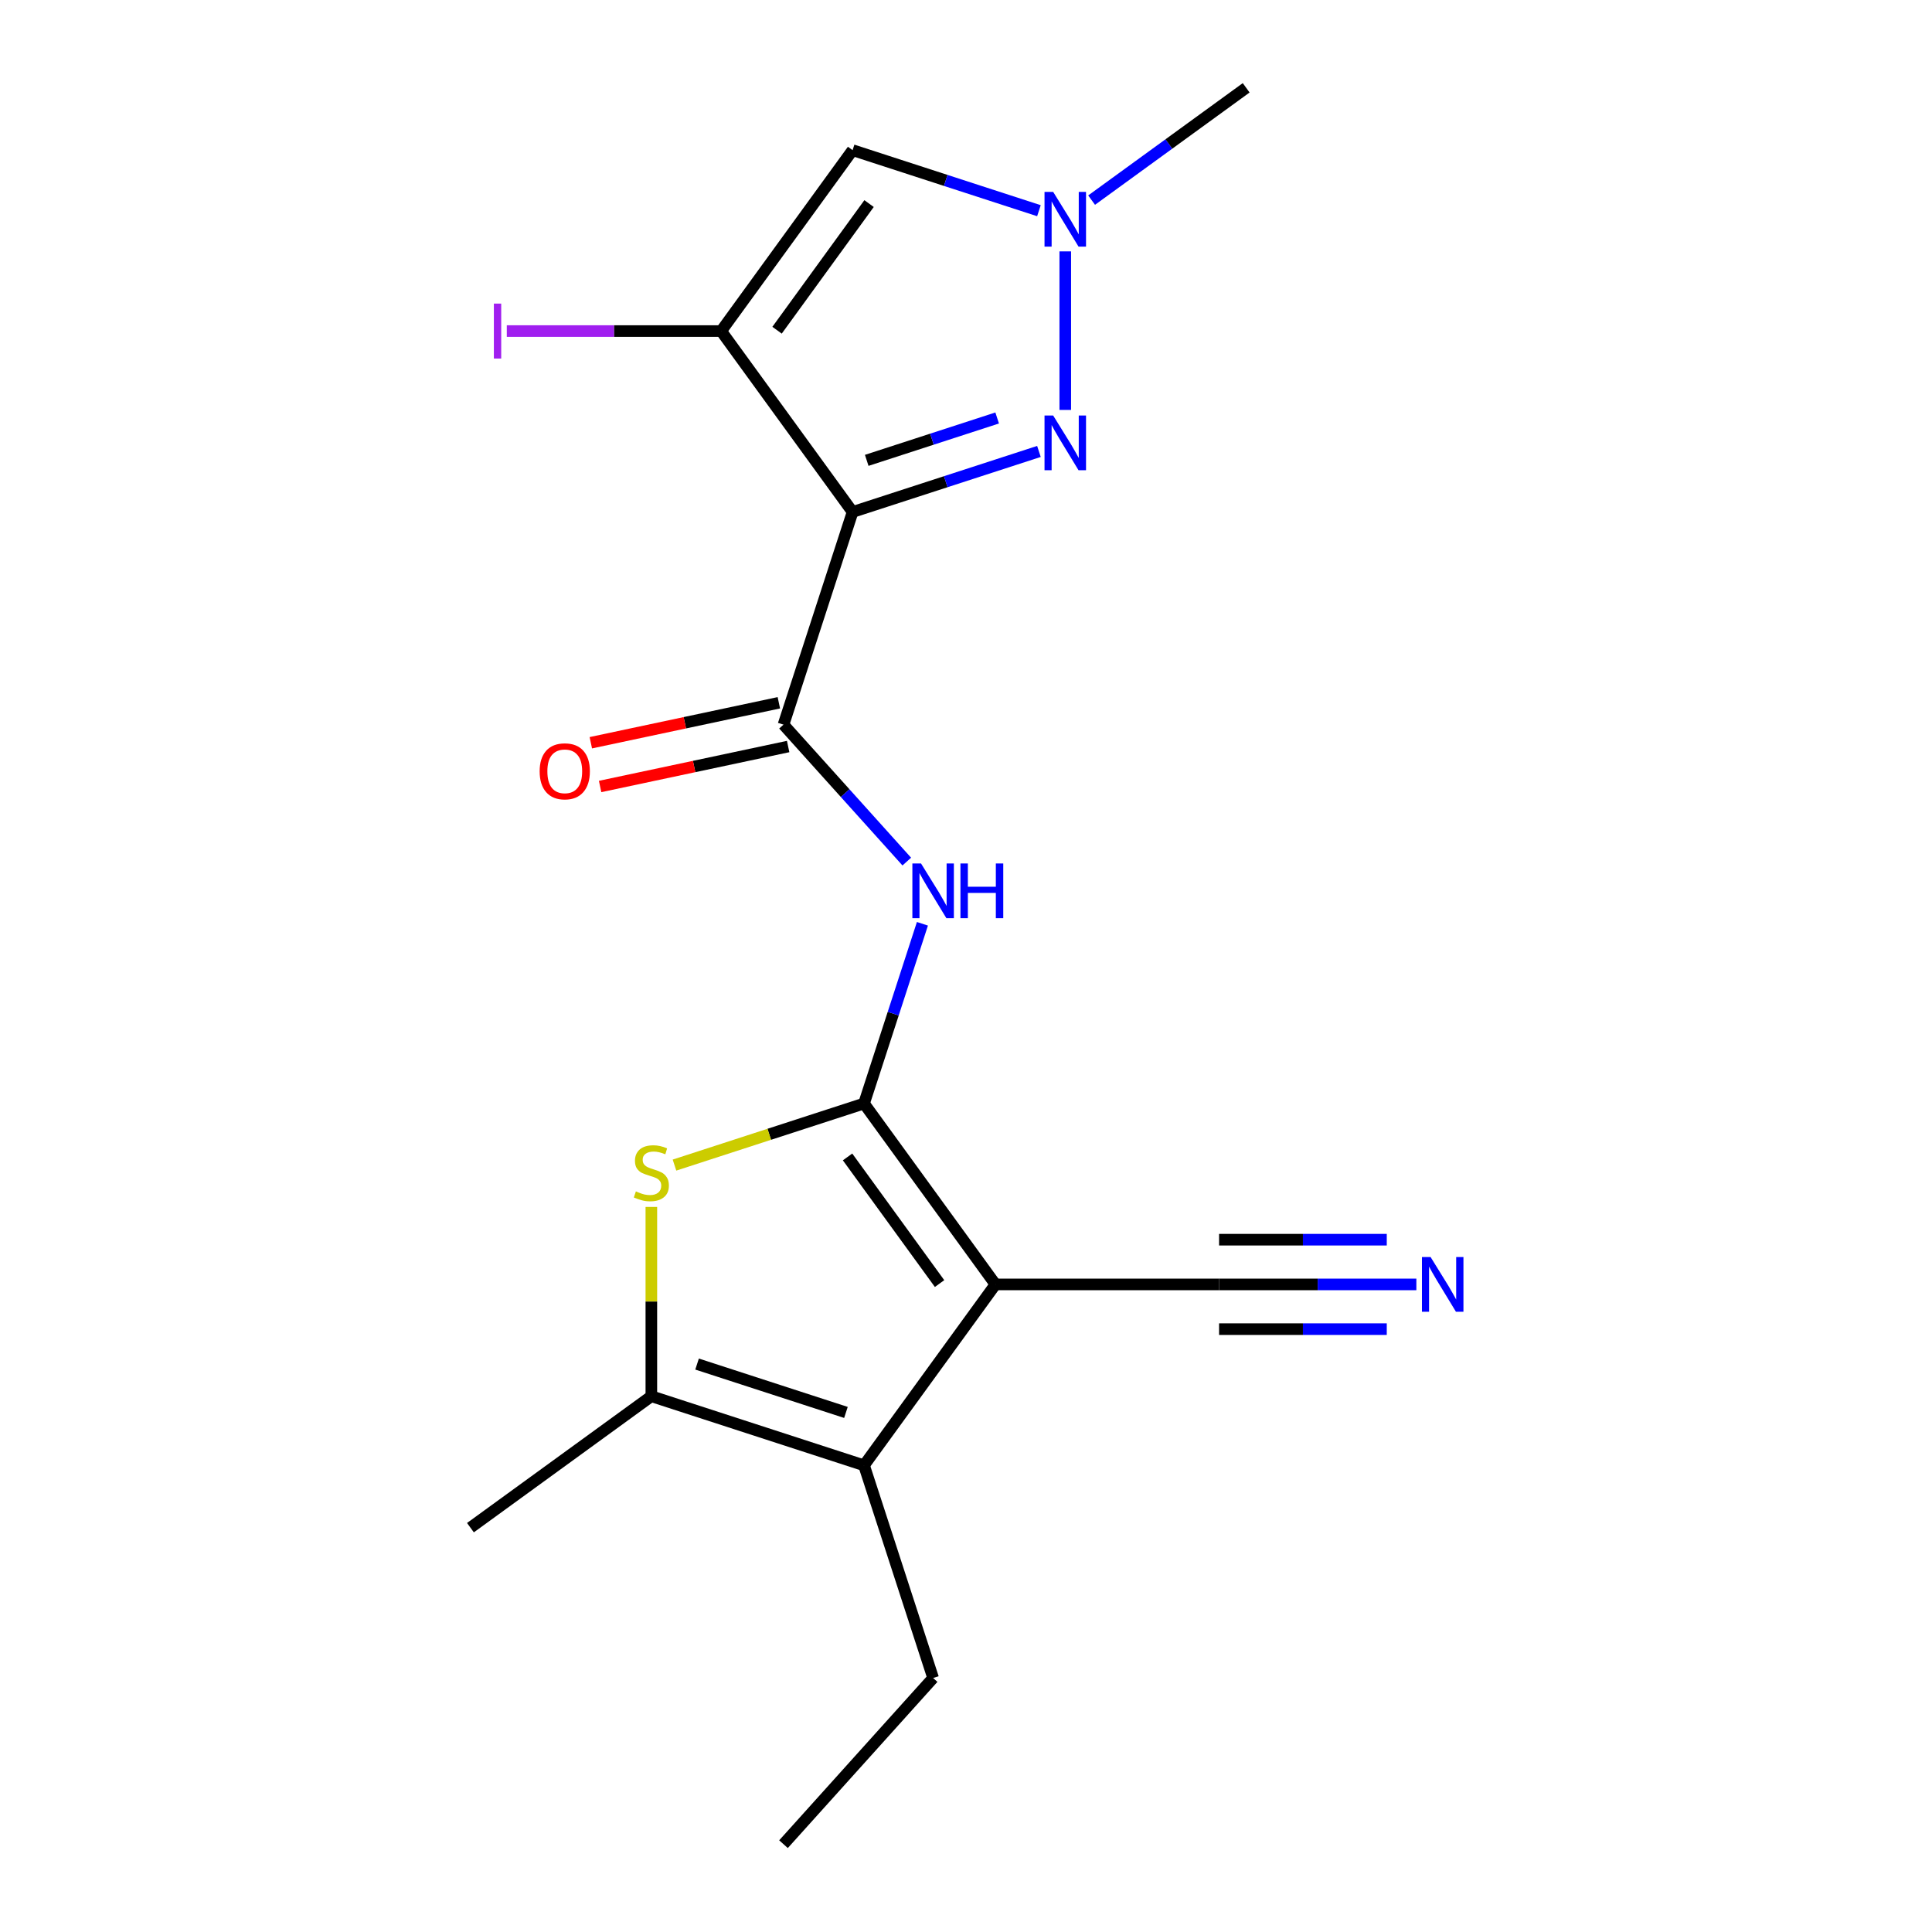 <?xml version='1.0' encoding='iso-8859-1'?>
<svg version='1.1' baseProfile='full'
              xmlns='http://www.w3.org/2000/svg'
                      xmlns:rdkit='http://www.rdkit.org/xml'
                      xmlns:xlink='http://www.w3.org/1999/xlink'
                  xml:space='preserve'
width='1000px' height='1000px' viewBox='0 0 1000 1000'>
<!-- END OF HEADER -->
<rect style='opacity:1.0;fill:#FFFFFF;stroke:none' width='1000' height='1000' x='0' y='0'> </rect>
<path class='bond-0' d='M 447.217,571.173 L 515.25,664.812' style='fill:none;fill-rule:evenodd;stroke:#000000;stroke-width:6px;stroke-linecap:butt;stroke-linejoin:miter;stroke-opacity:1' />
<path class='bond-0' d='M 438.694,598.825 L 486.317,664.373' style='fill:none;fill-rule:evenodd;stroke:#000000;stroke-width:6px;stroke-linecap:butt;stroke-linejoin:miter;stroke-opacity:1' />
<path class='bond-4' d='M 447.217,571.173 L 398.164,587.111' style='fill:none;fill-rule:evenodd;stroke:#000000;stroke-width:6px;stroke-linecap:butt;stroke-linejoin:miter;stroke-opacity:1' />
<path class='bond-4' d='M 398.164,587.111 L 349.111,603.049' style='fill:none;fill-rule:evenodd;stroke:#CCCC00;stroke-width:6px;stroke-linecap:butt;stroke-linejoin:miter;stroke-opacity:1' />
<path class='bond-7' d='M 447.217,571.173 L 462.33,524.66' style='fill:none;fill-rule:evenodd;stroke:#000000;stroke-width:6px;stroke-linecap:butt;stroke-linejoin:miter;stroke-opacity:1' />
<path class='bond-7' d='M 462.33,524.66 L 477.443,478.147' style='fill:none;fill-rule:evenodd;stroke:#0000FF;stroke-width:6px;stroke-linecap:butt;stroke-linejoin:miter;stroke-opacity:1' />
<path class='bond-6' d='M 515.25,664.812 L 447.217,758.451' style='fill:none;fill-rule:evenodd;stroke:#000000;stroke-width:6px;stroke-linecap:butt;stroke-linejoin:miter;stroke-opacity:1' />
<path class='bond-11' d='M 515.25,664.812 L 630.994,664.812' style='fill:none;fill-rule:evenodd;stroke:#000000;stroke-width:6px;stroke-linecap:butt;stroke-linejoin:miter;stroke-opacity:1' />
<path class='bond-1' d='M 441.303,264.999 L 405.536,375.078' style='fill:none;fill-rule:evenodd;stroke:#000000;stroke-width:6px;stroke-linecap:butt;stroke-linejoin:miter;stroke-opacity:1' />
<path class='bond-2' d='M 441.303,264.999 L 373.27,171.36' style='fill:none;fill-rule:evenodd;stroke:#000000;stroke-width:6px;stroke-linecap:butt;stroke-linejoin:miter;stroke-opacity:1' />
<path class='bond-3' d='M 441.303,264.999 L 489.525,249.33' style='fill:none;fill-rule:evenodd;stroke:#000000;stroke-width:6px;stroke-linecap:butt;stroke-linejoin:miter;stroke-opacity:1' />
<path class='bond-3' d='M 489.525,249.33 L 537.748,233.662' style='fill:none;fill-rule:evenodd;stroke:#0000FF;stroke-width:6px;stroke-linecap:butt;stroke-linejoin:miter;stroke-opacity:1' />
<path class='bond-3' d='M 448.616,238.282 L 482.372,227.314' style='fill:none;fill-rule:evenodd;stroke:#000000;stroke-width:6px;stroke-linecap:butt;stroke-linejoin:miter;stroke-opacity:1' />
<path class='bond-3' d='M 482.372,227.314 L 516.128,216.346' style='fill:none;fill-rule:evenodd;stroke:#0000FF;stroke-width:6px;stroke-linecap:butt;stroke-linejoin:miter;stroke-opacity:1' />
<path class='bond-9' d='M 373.27,171.36 L 441.303,77.72' style='fill:none;fill-rule:evenodd;stroke:#000000;stroke-width:6px;stroke-linecap:butt;stroke-linejoin:miter;stroke-opacity:1' />
<path class='bond-9' d='M 402.202,170.92 L 449.825,105.373' style='fill:none;fill-rule:evenodd;stroke:#000000;stroke-width:6px;stroke-linecap:butt;stroke-linejoin:miter;stroke-opacity:1' />
<path class='bond-14' d='M 373.27,171.36 L 317.794,171.36' style='fill:none;fill-rule:evenodd;stroke:#000000;stroke-width:6px;stroke-linecap:butt;stroke-linejoin:miter;stroke-opacity:1' />
<path class='bond-14' d='M 317.794,171.36 L 262.319,171.36' style='fill:none;fill-rule:evenodd;stroke:#A01EEF;stroke-width:6px;stroke-linecap:butt;stroke-linejoin:miter;stroke-opacity:1' />
<path class='bond-10' d='M 551.382,212.178 L 551.382,130.115' style='fill:none;fill-rule:evenodd;stroke:#0000FF;stroke-width:6px;stroke-linecap:butt;stroke-linejoin:miter;stroke-opacity:1' />
<path class='bond-8' d='M 337.137,624.713 L 337.137,673.699' style='fill:none;fill-rule:evenodd;stroke:#CCCC00;stroke-width:6px;stroke-linecap:butt;stroke-linejoin:miter;stroke-opacity:1' />
<path class='bond-8' d='M 337.137,673.699 L 337.137,722.684' style='fill:none;fill-rule:evenodd;stroke:#000000;stroke-width:6px;stroke-linecap:butt;stroke-linejoin:miter;stroke-opacity:1' />
<path class='bond-5' d='M 405.536,375.078 L 437.443,410.515' style='fill:none;fill-rule:evenodd;stroke:#000000;stroke-width:6px;stroke-linecap:butt;stroke-linejoin:miter;stroke-opacity:1' />
<path class='bond-5' d='M 437.443,410.515 L 469.35,445.952' style='fill:none;fill-rule:evenodd;stroke:#0000FF;stroke-width:6px;stroke-linecap:butt;stroke-linejoin:miter;stroke-opacity:1' />
<path class='bond-13' d='M 403.129,363.757 L 354.468,374.1' style='fill:none;fill-rule:evenodd;stroke:#000000;stroke-width:6px;stroke-linecap:butt;stroke-linejoin:miter;stroke-opacity:1' />
<path class='bond-13' d='M 354.468,374.1 L 305.808,384.443' style='fill:none;fill-rule:evenodd;stroke:#FF0000;stroke-width:6px;stroke-linecap:butt;stroke-linejoin:miter;stroke-opacity:1' />
<path class='bond-13' d='M 407.942,386.4 L 359.281,396.743' style='fill:none;fill-rule:evenodd;stroke:#000000;stroke-width:6px;stroke-linecap:butt;stroke-linejoin:miter;stroke-opacity:1' />
<path class='bond-13' d='M 359.281,396.743 L 310.62,407.086' style='fill:none;fill-rule:evenodd;stroke:#FF0000;stroke-width:6px;stroke-linecap:butt;stroke-linejoin:miter;stroke-opacity:1' />
<path class='bond-15' d='M 447.217,758.451 L 482.984,868.531' style='fill:none;fill-rule:evenodd;stroke:#000000;stroke-width:6px;stroke-linecap:butt;stroke-linejoin:miter;stroke-opacity:1' />
<path class='bond-19' d='M 447.217,758.451 L 337.137,722.684' style='fill:none;fill-rule:evenodd;stroke:#000000;stroke-width:6px;stroke-linecap:butt;stroke-linejoin:miter;stroke-opacity:1' />
<path class='bond-19' d='M 437.858,731.07 L 360.803,706.033' style='fill:none;fill-rule:evenodd;stroke:#000000;stroke-width:6px;stroke-linecap:butt;stroke-linejoin:miter;stroke-opacity:1' />
<path class='bond-16' d='M 337.137,722.684 L 243.498,790.717' style='fill:none;fill-rule:evenodd;stroke:#000000;stroke-width:6px;stroke-linecap:butt;stroke-linejoin:miter;stroke-opacity:1' />
<path class='bond-20' d='M 441.303,77.72 L 489.525,93.389' style='fill:none;fill-rule:evenodd;stroke:#000000;stroke-width:6px;stroke-linecap:butt;stroke-linejoin:miter;stroke-opacity:1' />
<path class='bond-20' d='M 489.525,93.389 L 537.748,109.058' style='fill:none;fill-rule:evenodd;stroke:#0000FF;stroke-width:6px;stroke-linecap:butt;stroke-linejoin:miter;stroke-opacity:1' />
<path class='bond-17' d='M 565.016,103.582 L 605.018,74.518' style='fill:none;fill-rule:evenodd;stroke:#0000FF;stroke-width:6px;stroke-linecap:butt;stroke-linejoin:miter;stroke-opacity:1' />
<path class='bond-17' d='M 605.018,74.518 L 645.021,45.455' style='fill:none;fill-rule:evenodd;stroke:#000000;stroke-width:6px;stroke-linecap:butt;stroke-linejoin:miter;stroke-opacity:1' />
<path class='bond-12' d='M 630.994,664.812 L 682.049,664.812' style='fill:none;fill-rule:evenodd;stroke:#000000;stroke-width:6px;stroke-linecap:butt;stroke-linejoin:miter;stroke-opacity:1' />
<path class='bond-12' d='M 682.049,664.812 L 733.105,664.812' style='fill:none;fill-rule:evenodd;stroke:#0000FF;stroke-width:6px;stroke-linecap:butt;stroke-linejoin:miter;stroke-opacity:1' />
<path class='bond-12' d='M 630.994,687.961 L 674.391,687.961' style='fill:none;fill-rule:evenodd;stroke:#000000;stroke-width:6px;stroke-linecap:butt;stroke-linejoin:miter;stroke-opacity:1' />
<path class='bond-12' d='M 674.391,687.961 L 717.788,687.961' style='fill:none;fill-rule:evenodd;stroke:#0000FF;stroke-width:6px;stroke-linecap:butt;stroke-linejoin:miter;stroke-opacity:1' />
<path class='bond-12' d='M 630.994,641.663 L 674.391,641.663' style='fill:none;fill-rule:evenodd;stroke:#000000;stroke-width:6px;stroke-linecap:butt;stroke-linejoin:miter;stroke-opacity:1' />
<path class='bond-12' d='M 674.391,641.663 L 717.788,641.663' style='fill:none;fill-rule:evenodd;stroke:#0000FF;stroke-width:6px;stroke-linecap:butt;stroke-linejoin:miter;stroke-opacity:1' />
<path class='bond-18' d='M 482.984,868.531 L 405.536,954.545' style='fill:none;fill-rule:evenodd;stroke:#000000;stroke-width:6px;stroke-linecap:butt;stroke-linejoin:miter;stroke-opacity:1' />
<path  class='atom-4' d='M 545.122 215.072
L 554.402 230.072
Q 555.322 231.552, 556.802 234.232
Q 558.282 236.912, 558.362 237.072
L 558.362 215.072
L 562.122 215.072
L 562.122 243.392
L 558.242 243.392
L 548.282 226.992
Q 547.122 225.072, 545.882 222.872
Q 544.682 220.672, 544.322 219.992
L 544.322 243.392
L 540.642 243.392
L 540.642 215.072
L 545.122 215.072
' fill='#0000FF'/>
<path  class='atom-5' d='M 329.137 616.66
Q 329.457 616.78, 330.777 617.34
Q 332.097 617.9, 333.537 618.26
Q 335.017 618.58, 336.457 618.58
Q 339.137 618.58, 340.697 617.3
Q 342.257 615.98, 342.257 613.7
Q 342.257 612.14, 341.457 611.18
Q 340.697 610.22, 339.497 609.7
Q 338.297 609.18, 336.297 608.58
Q 333.777 607.82, 332.257 607.1
Q 330.777 606.38, 329.697 604.86
Q 328.657 603.34, 328.657 600.78
Q 328.657 597.22, 331.057 595.02
Q 333.497 592.82, 338.297 592.82
Q 341.577 592.82, 345.297 594.38
L 344.377 597.46
Q 340.977 596.06, 338.417 596.06
Q 335.657 596.06, 334.137 597.22
Q 332.617 598.34, 332.657 600.3
Q 332.657 601.82, 333.417 602.74
Q 334.217 603.66, 335.337 604.18
Q 336.497 604.7, 338.417 605.3
Q 340.977 606.1, 342.497 606.9
Q 344.017 607.7, 345.097 609.34
Q 346.217 610.94, 346.217 613.7
Q 346.217 617.62, 343.577 619.74
Q 340.977 621.82, 336.617 621.82
Q 334.097 621.82, 332.177 621.26
Q 330.297 620.74, 328.057 619.82
L 329.137 616.66
' fill='#CCCC00'/>
<path  class='atom-8' d='M 476.724 446.933
L 486.004 461.933
Q 486.924 463.413, 488.404 466.093
Q 489.884 468.773, 489.964 468.933
L 489.964 446.933
L 493.724 446.933
L 493.724 475.253
L 489.844 475.253
L 479.884 458.853
Q 478.724 456.933, 477.484 454.733
Q 476.284 452.533, 475.924 451.853
L 475.924 475.253
L 472.244 475.253
L 472.244 446.933
L 476.724 446.933
' fill='#0000FF'/>
<path  class='atom-8' d='M 497.124 446.933
L 500.964 446.933
L 500.964 458.973
L 515.444 458.973
L 515.444 446.933
L 519.284 446.933
L 519.284 475.253
L 515.444 475.253
L 515.444 462.173
L 500.964 462.173
L 500.964 475.253
L 497.124 475.253
L 497.124 446.933
' fill='#0000FF'/>
<path  class='atom-11' d='M 545.122 99.327
L 554.402 114.327
Q 555.322 115.807, 556.802 118.487
Q 558.282 121.167, 558.362 121.327
L 558.362 99.327
L 562.122 99.327
L 562.122 127.647
L 558.242 127.647
L 548.282 111.247
Q 547.122 109.327, 545.882 107.127
Q 544.682 104.927, 544.322 104.247
L 544.322 127.647
L 540.642 127.647
L 540.642 99.327
L 545.122 99.327
' fill='#0000FF'/>
<path  class='atom-13' d='M 740.478 650.652
L 749.758 665.652
Q 750.678 667.132, 752.158 669.812
Q 753.638 672.492, 753.718 672.652
L 753.718 650.652
L 757.478 650.652
L 757.478 678.972
L 753.598 678.972
L 743.638 662.572
Q 742.478 660.652, 741.238 658.452
Q 740.038 656.252, 739.678 655.572
L 739.678 678.972
L 735.998 678.972
L 735.998 650.652
L 740.478 650.652
' fill='#0000FF'/>
<path  class='atom-14' d='M 279.32 399.223
Q 279.32 392.423, 282.68 388.623
Q 286.04 384.823, 292.32 384.823
Q 298.6 384.823, 301.96 388.623
Q 305.32 392.423, 305.32 399.223
Q 305.32 406.103, 301.92 410.023
Q 298.52 413.903, 292.32 413.903
Q 286.08 413.903, 282.68 410.023
Q 279.32 406.143, 279.32 399.223
M 292.32 410.703
Q 296.64 410.703, 298.96 407.823
Q 301.32 404.903, 301.32 399.223
Q 301.32 393.663, 298.96 390.863
Q 296.64 388.023, 292.32 388.023
Q 288 388.023, 285.64 390.823
Q 283.32 393.623, 283.32 399.223
Q 283.32 404.943, 285.64 407.823
Q 288 410.703, 292.32 410.703
' fill='#FF0000'/>
<path  class='atom-15' d='M 255.625 157.14
L 259.425 157.14
L 259.425 185.58
L 255.625 185.58
L 255.625 157.14
' fill='#A01EEF'/>
</svg>
